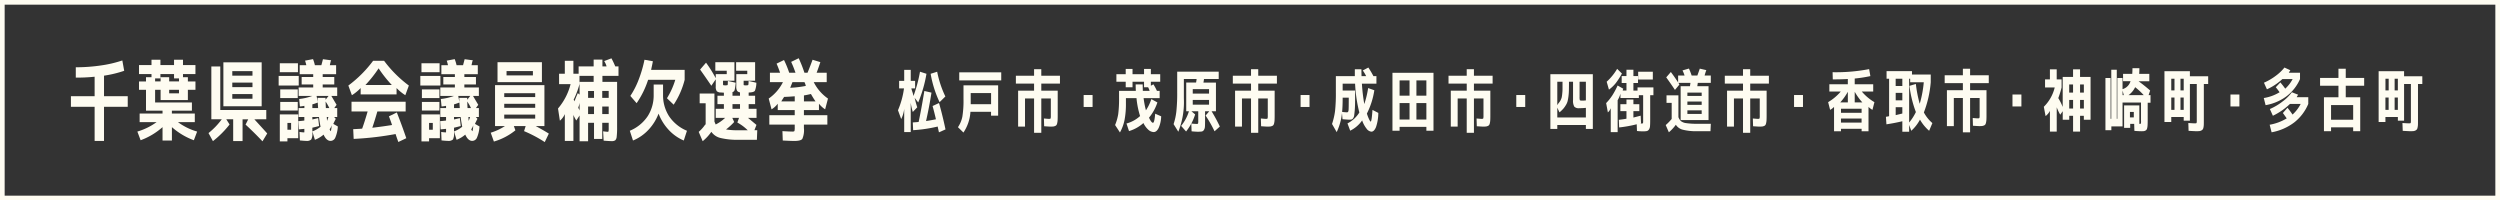 <svg xmlns="http://www.w3.org/2000/svg" width="536.61" height="43" viewBox="0 0 536.61 43"><rect x="0" y="0" width="536.61" height="43" fill="#333333" stroke="none"/><g transform="translate(11493.068 7406.346)"><path d="M-.5-.5H536.11v43H-.5ZM535.11.5H.5v41H535.11Z" transform="translate(-11492.568 -7405.846)" fill="#fefcf1"/><g transform="translate(-11829 -14780.619)"><path d="M3.079,72.23a36.744,36.744,0,0,0,5.458-.4,25.493,25.493,0,0,0,4.531-1.065l.4,2.221a24.321,24.321,0,0,1-4.331,1.045v4.407h5.091v2.276H9.135v7.329H7.122V80.715H2.034V78.439H7.122V74.26a37.464,37.464,0,0,1-4.043.19Z" transform="translate(349.121 7316.483)" fill="#fefcf1"/><path d="M18.625,71.861V73.8H15.952v.664H17v.913h1.629v1.8H17v2.2H11.147v-2.2H9.968v2.715h7.9v1.764h-4.3v.609h4.919v1.844H14.865a12.955,12.955,0,0,0,4.123,2.03L18.286,88a14.783,14.783,0,0,1-4.711-2.812v2.871H11.562V85.188A14.7,14.7,0,0,1,6.858,88l-.7-1.861a13.657,13.657,0,0,0,4.137-2.03H6.647V82.265h4.915v-.609H8.013V77.177h-1.5v-1.8h1.5v-.913H9.193V73.8H6.512V71.861H9.193V70.723h1.916v1.138h2.923V70.723h1.92v1.138Zm-7.478,3.514v-.913h1.84v.913H15.1v-.647H14.032V73.8H11.109v.93H9.968v.647Zm1.84,2.563h2.106v-.761H12.987Z" transform="translate(359.257 7316.375)" fill="#fefcf1"/><path d="M22.972,81.113v2H20.409q1.365,1.479,2.767,3.037l-1.02,1.688q-1.769-1.878-3.628-3.587l.571-1.138H17.881v4.669H15.868V83.109h-1.48l.706,1.117A20.667,20.667,0,0,1,11.52,87.8l-.948-1.729a15.71,15.71,0,0,0,2.847-2.961H11.181V71.774H13.1v9.339ZM13.765,70.882h8.218v9.436H13.765Zm1.913,2.867h4.331v-.968H15.677Zm0,2.466h4.331V75.23H15.677Zm0,2.49h4.331V77.7H15.677Z" transform="translate(370.115 7316.767)" fill="#fefcf1"/><path d="M14.925,74.289h4.31v2.055h-4.31Zm.249-2.712h3.891v1.916H15.174Zm1.633,16.08v.685H15.174v-5.79h3.95v5.105Zm-1.543-10.48h3.76v1.861h-3.76Zm0,2.7h3.76v1.84h-3.76Zm1.543,5.96H17.6V84.372h-.792Zm10.688-4.652V83.1h-.668l.363.4c-.187.353-.367.713-.536,1.083l.972.55a6.972,6.972,0,0,1-.543,2.4,1.123,1.123,0,0,1-1.013.7c-.591,0-1.1-.45-1.5-1.349A6.239,6.239,0,0,1,22.707,88l-.55-1.8a6.394,6.394,0,0,0,1.764-1.007c-.125-.571-.239-1.269-.339-2.089H22.158v.529c.457-.1.875-.2,1.252-.3l.19,1.709c-.367.1-.847.218-1.442.36v1.117a2.63,2.63,0,0,1-.239,1.418,1.433,1.433,0,0,1-1.09.294c-.218,0-.664-.031-1.349-.1L19.4,86.309a8.525,8.525,0,0,0,.968.1.074.074,0,0,0,.073-.066c0-.045,0-.194,0-.446v-.246c-.024,0-.419.035-1.176.111l-.1-1.764c.609-.052,1.031-.093,1.273-.135V83.1H19.214v-1.92h1.235v-.474a7.108,7.108,0,0,1-.968.135l-.152-1.6a11.666,11.666,0,0,0,2.829-.661H19.214V76.759h3.13v-.643H19.861V74.521h2.483v-.609h-2.9v-1.92h1.418a8.525,8.525,0,0,0-.27-.986l1.712-.322a8.9,8.9,0,0,1,.4,1.307h1.387c.111-.4.228-.834.342-1.29l1.764.232a1.585,1.585,0,0,0-.159.481c-.059.249-.1.439-.125.578h1.346v1.92H24.378v.609h2.487v1.595H24.378v.643h3.116v1.826H26.239c.408.7.778,1.325,1.121,1.9l-.495.7Zm-5.337-.8v.8h1.235c-.028-.419-.052-.816-.076-1.193a8.9,8.9,0,0,1-1.159.4m1.121-1.4h1.709V79.4l.647-.813H23.067l.249,1.325c-.014-.325-.024-.636-.038-.927m1.785,2.2H25.8a9.49,9.49,0,0,0-.8-1.4c.017.522.035.986.059,1.4m.246,2.753a7.659,7.659,0,0,0,.3-.834H25.25c.028.329.048.605.059.834m.553,1.785c.111.28.2.419.263.419a4.156,4.156,0,0,0,.152-1.273,1.841,1.841,0,0,1-.415.854" transform="translate(380.818 7316.282)" fill="#fefcf1"/><path d="M29.6,76.637V78h-7.71V76.637a9.772,9.772,0,0,1-1.878,1.539L19.25,76.1a25.733,25.733,0,0,0,5.316-5.316h2.352a25.749,25.749,0,0,0,5.32,5.316l-.761,2.072A10.05,10.05,0,0,1,29.6,76.637m.055,5.24q1.012,2.542,2.034,5.524l-1.709.816q-.4-1.079-.588-1.709a66.62,66.62,0,0,1-9,1.045l-.1-2.089c.218-.014.45-.024.706-.038s.481-.024.685-.035.377-.028.529-.042c.356-.972.747-2.2,1.176-3.684H19.931V79.58H31.55v2.086H25.476q-.529,1.847-1.083,3.493,2.262-.265,4.237-.588c-.152-.477-.377-1.1-.668-1.861Zm-1.079-5.9a26.112,26.112,0,0,1-2.829-3.57,25.849,25.849,0,0,1-2.829,3.57Z" transform="translate(391.453 7316.535)" fill="#fefcf1"/><path d="M23.716,74.289h4.31v2.055h-4.31Zm.246-2.712h3.891v1.916H23.962Zm1.633,16.08v.685H23.962v-5.79h3.95v5.105Zm-1.539-10.48h3.76v1.861h-3.76Zm0,2.7h3.76v1.84h-3.76Zm1.539,5.96h.8V84.372h-.8Zm10.691-4.652V83.1h-.668l.363.4c-.19.353-.37.713-.536,1.083l.972.55a6.972,6.972,0,0,1-.543,2.4,1.123,1.123,0,0,1-1.013.7q-.892,0-1.5-1.349A6.284,6.284,0,0,1,31.5,88l-.55-1.8a6.394,6.394,0,0,0,1.764-1.007c-.125-.571-.239-1.269-.339-2.089H30.949v.529c.457-.1.875-.2,1.252-.3l.19,1.709c-.367.1-.847.218-1.442.36v1.117a2.63,2.63,0,0,1-.239,1.418,1.433,1.433,0,0,1-1.09.294c-.218,0-.664-.031-1.349-.1L28.2,86.309a8.525,8.525,0,0,0,.968.1.068.068,0,0,0,.069-.066c0-.045.007-.194.007-.446v-.246c-.024,0-.419.035-1.176.111l-.1-1.764c.609-.052,1.031-.093,1.273-.135V83.1H28.005v-1.92H29.24v-.474a7.2,7.2,0,0,1-.968.135l-.152-1.6a11.707,11.707,0,0,0,2.829-.661H28.005V76.759h3.13v-.643H28.652V74.521h2.483v-.609h-2.9v-1.92h1.422a9.32,9.32,0,0,0-.27-.986l1.712-.322a9.358,9.358,0,0,1,.4,1.307h1.387c.111-.4.228-.834.342-1.29l1.764.232a1.585,1.585,0,0,0-.159.481c-.059.249-.1.439-.125.578h1.346v1.92H33.169v.609h2.487v1.595H33.169v.643h3.116v1.826H35.03c.408.7.778,1.325,1.121,1.9l-.495.7Zm-5.337-.8v.8h1.235c-.028-.419-.052-.816-.076-1.193a8.9,8.9,0,0,1-1.159.4m1.121-1.4h1.709V79.4l.647-.813H31.858l.249,1.325c-.014-.325-.024-.636-.038-.927m1.785,2.2h.737a9.491,9.491,0,0,0-.8-1.4c.014.522.035.986.059,1.4m.246,2.753a8.462,8.462,0,0,0,.3-.834h-.363c.028.329.048.605.059.834m.55,1.785c.114.28.2.419.266.419a4.156,4.156,0,0,0,.152-1.273,1.853,1.853,0,0,1-.419.854" transform="translate(402.435 7316.282)" fill="#fefcf1"/><path d="M29.012,84.583V75.794h10.6v8.789H37.749c1.02.547,1.961,1.086,2.809,1.615l-.875,1.823a27.279,27.279,0,0,0-4.441-2.352l.342-1.086H33.055l.325.913a13.257,13.257,0,0,1-4.614,2.411l-.681-1.9a12.136,12.136,0,0,0,3.054-1.425Zm.533-13.707h9.529v4.272H29.545Zm1.442,7.482h6.645v-.834H30.987Zm0,2.3h6.645V79.8H30.987Zm0,2.317h6.645v-.854H30.987Zm.495-9.263H37.14v-.934H31.482Z" transform="translate(413.177 7316.751)" fill="#fefcf1"/><path d="M32.488,73.938h1.235V71.164h1.84v2.774h1.124V72.361h3.224V70.9h1.882v1.46h.892a4.134,4.134,0,0,0-.512-1.138l1.556-.588a16.129,16.129,0,0,1,.816,1.726h.7v2.034H41.793v1.29h3.151v9.74a15.863,15.863,0,0,1-.086,2.02,1.228,1.228,0,0,1-.311.782,1.3,1.3,0,0,1-.778.18c-.28,0-.851-.031-1.712-.1L41.945,86.3c.519.066.847.1.986.1.1,0,.163-.042.18-.125a5.034,5.034,0,0,0,.031-.768V84.474H41.755v3.455H39.991V84.474H38.718v3.967H36.891V82.9l-.7,1.079a6.133,6.133,0,0,1-.415-.737,2.227,2.227,0,0,1-.211-.495v5.621h-1.84V82.6a3.852,3.852,0,0,1-1.062,1.425l-.4-2.622a12.975,12.975,0,0,0,2.7-5.237h-2.47ZM36.514,78.1l.377.322V75.685h3.02v-1.29H36.874v1.768A18.423,18.423,0,0,1,35.622,79.5a.764.764,0,0,0,.114.211.225.225,0,0,1,.038.208c.225-.605.474-1.214.74-1.823m.093,3.1a1.44,1.44,0,0,0,.211.436,1.19,1.19,0,0,1,.073.246V80.168a4.33,4.33,0,0,1-.284,1.024m2.11-2.072h1.273v-1.48H38.718Zm0,3.476h1.273V80.98H38.718Zm4.424-4.957H41.755v1.48h1.387Zm0,3.341H41.755V82.6h1.387Z" transform="translate(423.444 7316.159)" fill="#fefcf1"/><path d="M36.716,85.966a8.546,8.546,0,0,0,3.853-3.151,8.284,8.284,0,0,0,1.269-4.555V76.039h2.013V78.26a8.287,8.287,0,0,0,1.273,4.555,8.538,8.538,0,0,0,3.857,3.151L48.3,88.059a9.413,9.413,0,0,1-3.286-2.338,10.7,10.7,0,0,1-2.124-3.435,10.541,10.541,0,0,1-2.165,3.466A9.33,9.33,0,0,1,37.4,88.059Zm9.758-10.933H40.642a19.285,19.285,0,0,1-2.463,5.012L36.83,78.488a17.5,17.5,0,0,0,1.819-3.58,26.335,26.335,0,0,0,1.218-4.185l1.8.322q-.13.721-.38,1.844h7.2v2.145a17.4,17.4,0,0,1-2.356,5.334l-1.442-1.384a16.489,16.489,0,0,0,1.785-3.95" transform="translate(434.401 7316.375)" fill="#fefcf1"/><path d="M41.2,77.6H44.37v6.018c.128.3.214.512.27.623a8.248,8.248,0,0,0,2.027-1.422H44.654V80.882H46.4V79.876H45.017v-1.8H46.4V77.41c-.111,0-.325-.014-.643-.038a1.269,1.269,0,0,1-.892-.287,1.706,1.706,0,0,1-.211-1.024V74.542l-.948,1.384c-.775-1.138-1.574-2.3-2.411-3.473l1.273-1.48a27.258,27.258,0,0,1,2.086,3.341v-.875h2.356V72.7H44.561V70.876h4.1v3.971H46.214v.605a1.159,1.159,0,0,0,.024.3.165.165,0,0,0,.128.076c.035,0,.09,0,.159.01s.125.01.163.01.1,0,.169-.01.131-.01.173-.01c.111-.01.176-.059.19-.131s.021-.342.035-.8l1.674.38a10.809,10.809,0,0,1-.221,1.556.618.618,0,0,1-.463.457v.778h1.612v-.723a.9.9,0,0,1-.612-.322,1.735,1.735,0,0,1-.183-.968V73.439h2.356V72.7H49.023V70.876H53.1v3.971H50.638v.605c0,.166,0,.27.007.3s.052.066.145.076c.024,0,.073,0,.152.01s.131.01.169.01.09,0,.159-.01.131-.01.18-.01c.114-.01.183-.055.2-.121A5.569,5.569,0,0,0,51.7,74.9l1.671.38a4.745,4.745,0,0,1-.322,1.74c-.142.194-.5.308-1.083.349a.872.872,0,0,0-.18.017c-.073.014-.093.021-.069.021v.664H53.1v1.8H51.717v1.007h1.691v1.937H51.565c.522.429,1.131.937,1.826,1.518l-.439,1.141h.609l-.076,2.051H49.611a15.231,15.231,0,0,1-3.929-.384,3.354,3.354,0,0,1-1.975-1.325,9.887,9.887,0,0,1-1.861,2.013l-.854-2a7.758,7.758,0,0,0,1.4-1.574h.093V79.686H41.2Zm10.311,7.879a9.721,9.721,0,0,0-2.221-1.653l.36-1.007H48.206l.4.892a13.439,13.439,0,0,1-1.747,1.595,14.99,14.99,0,0,0,2.753.173Zm-3.265-4.6H49.86V79.876H48.244Z" transform="translate(444.911 7316.751)" fill="#fefcf1"/><path d="M57.925,82.856v2.017H52.893v.737a4.662,4.662,0,0,1-.342,2.328c-.225.3-.809.446-1.747.446-.453,0-1.269-.035-2.449-.093l-.073-2.013q1.593.093,2.144.093c.253,0,.4-.045.436-.131a2.79,2.79,0,0,0,.059-.761v-.605H45.47V82.856h5.451v-1.1H47.275V80.39A4.751,4.751,0,0,1,45.944,81.6l-.609-2.317a9.4,9.4,0,0,0,3.058-3.528H45.6V73.745h2.183q-.363-1.064-.757-1.958l1.595-.775a21.521,21.521,0,0,1,1.117,2.733h1.349a24.368,24.368,0,0,0-.93-2.335l1.615-.782a25.363,25.363,0,0,1,1.231,3.116h.668c.391-.965.751-1.892,1.079-2.791l1.671.515c-.266.806-.529,1.567-.8,2.276h2.165v2.013H55a9.462,9.462,0,0,0,3.058,3.528L57.448,81.6a5.539,5.539,0,0,1-1.325-1.214v1.366H52.893v1.1Zm-7-4.061c-.951.076-1.709.121-2.279.135-.228.339-.432.661-.605.965h2.885Zm2.373-2.221a3.26,3.26,0,0,0-.287-.816h-2.58q-.228.586-.477,1.214a22.921,22.921,0,0,0,3.345-.4m-.4,2.03V79.9h2.49c-.37-.543-.7-1.076-.986-1.595-.65.152-1.148.252-1.5.3" transform="translate(455.594 7316.144)" fill="#fefcf1"/></g><g transform="translate(-11848.449 -14780.848)"><path d="M51.026,73.05h1.089V70.691h1.4V73.05h.941v1.622h-.805a5.53,5.53,0,0,0,.227.771,5.851,5.851,0,0,1,.227.868,30.647,30.647,0,0,0,1.4-5.223l1.389.442a27.954,27.954,0,0,1-1.775,6.164l-.754-.987a20.461,20.461,0,0,0,.55,2.019l-.958,1a13.3,13.3,0,0,1-.442-1.974v6.295h-1.4v-5a6.373,6.373,0,0,1-.646,2.2l-.692-1.888a17.787,17.787,0,0,0,1.293-4.69H51.026Zm7.18,5.4,1.384-.641c.522,1.837.981,3.72,1.389,5.665l-1.406.624c-.011-.051-.108-.465-.272-1.242a31.223,31.223,0,0,1-5.268.783l-.074-1.667c.612-.04,1.026-.074,1.253-.1.4-1.888.811-4.1,1.225-6.652l1.531.357c-.329,2.121-.726,4.157-1.163,6.1.6-.091,1.31-.215,2.121-.38-.255-1.106-.5-2.053-.72-2.847m-.414-6.919,1.4-.442A21.747,21.747,0,0,0,60.95,76.4l-1.242,1.225a23.494,23.494,0,0,1-1.917-6.091" transform="translate(497.348 7318.808)" fill="#fefcf1"/><path d="M55.728,79.257a8.919,8.919,0,0,1-1.5,4.452l-1.18-1.151A6.09,6.09,0,0,0,54,80.277a21.43,21.43,0,0,0,.238-3.828V73.58h7.435v6.5h-1.52v-.822Zm-2.4-8.473h9.011v1.73H53.324Zm2.461,6.845h4.372V75.236H55.785Z" transform="translate(507.951 7319.243)" fill="#fefcf1"/><path d="M64.7,73.761H60.695v1.52h3.522v5.308c0,.4-.006.72-.017.947a3.364,3.364,0,0,1-.079.652,1.282,1.282,0,0,1-.147.431.607.607,0,0,1-.295.233,1.471,1.471,0,0,1-.437.119c-.142.011-.335.023-.573.023-.147,0-.6-.028-1.361-.079l-.051-1.667c.686.062,1.06.091,1.134.079q.264,0,.306-.1a2.08,2.08,0,0,0,.045-.59V76.949H60.695v7.367H59.146V76.949H57.2v6.045h-1.48V75.281h3.425v-1.52H55.239V72.077h3.907V70.665h1.548v1.412H64.7Z" transform="translate(518.194 7318.686)" fill="#fefcf1"/><rect width="1.917" height="2.563" transform="translate(587.979 7394.898)" fill="#fefcf1"/><path d="M63.412,73.973H64.92c0,.329.011.788.028,1.389h1.457a4.578,4.578,0,0,0-.323-.771h-.873v-1.18H62.737v1.18H61.274v-1.18h-2V71.789h2V70.655h1.463v1.134h2.473V70.655h1.463v1.134H68.68v1.622H66.673v.856l.544-.306a10.576,10.576,0,0,1,.754,1.4h.59v1.565H65.113a20.957,20.957,0,0,0,.5,2.62,10,10,0,0,0,1.163-2.416l1.3.72a10.093,10.093,0,0,1-1.8,3.272c.34.732.624,1.094.851,1.094.21,0,.369-.652.471-1.951l1.287.561a6.481,6.481,0,0,1-.533,2.484c-.295.6-.652.9-1.072.9a1.789,1.789,0,0,1-1.151-.5,4.366,4.366,0,0,1-1.049-1.44A8.155,8.155,0,0,1,61.983,84l-.544-1.628a7.073,7.073,0,0,0,2.921-1.6,18.378,18.378,0,0,1-.771-3.845H61.319v1.18a17.768,17.768,0,0,1-.295,3.493,9.17,9.17,0,0,1-.987,2.694L58.994,82.7a10.464,10.464,0,0,0,.675-2.37,25.652,25.652,0,0,0,.176-3.448v-1.52h3.6c-.023-.442-.034-.907-.034-1.389" transform="translate(535.734 7318.639)" fill="#fefcf1"/><path d="M63.89,83.6l-1.06-1.2A9.319,9.319,0,0,0,64.5,79.266h-.578V73.1H66.04c.011-.091.034-.221.062-.4a2.917,2.917,0,0,0,.045-.369H63.414v4.174a17.258,17.258,0,0,1-1.191,7.146l-1.015-1.633a13.162,13.162,0,0,0,.6-2.756,37.406,37.406,0,0,0,.176-4.134V70.759h8.909v1.577H67.735c-.017.182-.057.431-.119.766H70.3v6.164h-.93a35.8,35.8,0,0,1,1.769,3.272L70,83.559a26.4,26.4,0,0,0-1.923-3.38l.788-.913h-.9v1.979c0,.607-.011,1.049-.028,1.321a1.491,1.491,0,0,1-.215.7.7.7,0,0,1-.471.34,6.521,6.521,0,0,1-.879.045c-.2,0-.641-.023-1.3-.085L65.013,81.9a11.323,11.323,0,0,1-1.123,1.7m1.146-4.338.8.675a11,11,0,0,1-.822,1.962c.5.051.9.079,1.163.079.164,0,.261-.034.284-.091a2.244,2.244,0,0,0,.04-.6v-2.03Zm.284-3.788h3.5v-.958h-3.5Zm0,2.37h3.5V76.833h-3.5Z" transform="translate(546.076 7319.124)" fill="#fefcf1"/><path d="M72.915,73.761H68.906v1.52h3.522v5.308c0,.4-.006.72-.017.947a3.363,3.363,0,0,1-.079.652,1.283,1.283,0,0,1-.147.431.607.607,0,0,1-.295.233,1.47,1.47,0,0,1-.437.119c-.142.011-.335.023-.573.023-.147,0-.6-.028-1.361-.079l-.051-1.667c.686.062,1.06.091,1.134.079q.264,0,.306-.1a2.079,2.079,0,0,0,.045-.59V76.949H68.906v7.367H67.357V76.949H65.412v6.045h-1.48V75.281h3.425v-1.52H63.45V72.077h3.907V70.665h1.548v1.412h4.009Z" transform="translate(556.549 7318.686)" fill="#fefcf1"/><rect width="1.917" height="2.563" transform="translate(634.545 7394.898)" fill="#fefcf1"/><path d="M72.156,75.543c0,1.049,0,1.9-.006,2.546s-.028,1.231-.074,1.735-.091.873-.125,1.106a1.324,1.324,0,0,1-.227.567.633.633,0,0,1-.335.255,2.144,2.144,0,0,1-.488.04q-.323,0-1.446-.1l-.113-1.3c-.04.323-.085.641-.136.941a12.563,12.563,0,0,1-1,3.13l-1-1.747a14.886,14.886,0,0,0,.646-2.762,35.6,35.6,0,0,0,.176-4.049V72.446H72.1V70.972h1.412c0,.352.011.845.028,1.474h.992a8.443,8.443,0,0,0-.726-1.214L75,70.6a18.937,18.937,0,0,1,1.089,1.843h.646v1.622H73.619a38.493,38.493,0,0,0,.51,4.378,20.247,20.247,0,0,0,.828-3.437l1.327.471a16.341,16.341,0,0,1-1.594,5,8.371,8.371,0,0,0,.488,1.27c.153.3.267.454.329.454.142,0,.267-.839.38-2.507l1.253.646a9.715,9.715,0,0,1-.493,3.034c-.272.663-.607.992-1,.992a1.466,1.466,0,0,1-1.009-.618,5.9,5.9,0,0,1-.97-1.8,6.665,6.665,0,0,1-2.563,2.206l-.584-1.56a6.478,6.478,0,0,0,2.546-2.342,31.139,31.139,0,0,1-.913-6.193H69.485v1.474Zm-1.724,4.673c.176,0,.284-.142.318-.437s.045-1.191.045-2.705h-1.31v.233c0,1.026-.04,1.962-.113,2.818a9.646,9.646,0,0,0,1.061.091" transform="translate(574.088 7318.397)" fill="#fefcf1"/><path d="M69.492,70.8H78.3V83.228H76.774v-.822h-5.75v.822H69.492Zm3.669,1.622H71.023v3.289h2.138Zm-2.138,8.4h2.138V77.291H71.023Zm3.612-5.115h2.138V72.425H74.636Zm0,5.115h2.138V77.291H74.636Z" transform="translate(584.771 7319.331)" fill="#fefcf1"/><path d="M81.079,73.761H77.07v1.52h3.522v5.308c0,.4-.006.72-.017.947a3.36,3.36,0,0,1-.079.652,1.282,1.282,0,0,1-.147.431.608.608,0,0,1-.295.233,1.47,1.47,0,0,1-.437.119c-.142.011-.335.023-.573.023-.147,0-.6-.028-1.361-.079l-.051-1.667c.686.062,1.06.091,1.134.079q.264,0,.306-.1a2.08,2.08,0,0,0,.045-.59V76.949H77.07v7.367H75.521V76.949H73.576v6.045H72.1V75.281h3.425v-1.52H71.614V72.077h3.907V70.665H77.07v1.412h4.009Z" transform="translate(594.683 7318.686)" fill="#fefcf1"/><rect width="1.917" height="2.563" transform="translate(680.843 7394.898)" fill="#fefcf1"/><rect width="1.917" height="2.563" transform="translate(740.463 7394.898)" fill="#fefcf1"/><path d="M75.469,70.855h9.113v11.75H83.091v-.839H76.955v.839H75.469Zm1.486,7.18V80.15h6.136V78.08a14.363,14.363,0,0,1-1.446.074,1.259,1.259,0,0,1-1.049-.346,2.6,2.6,0,0,1-.261-1.423V72.477h-.873c0,.771-.006,1.378-.017,1.837a11.7,11.7,0,0,1-.1,1.344,9.438,9.438,0,0,1-.187,1.026,3.15,3.15,0,0,1-.363.805,5.238,5.238,0,0,1-.539.76,7.674,7.674,0,0,1-.828.8Zm0-.527a3.482,3.482,0,0,1,.374-.556,2.767,2.767,0,0,0,.352-.539,3.144,3.144,0,0,0,.221-.573,6.284,6.284,0,0,0,.113-.8,9.633,9.633,0,0,0,.062-1.055V72.477H76.955Zm6.136-1.021V72.477H81.736V75.7a2.528,2.528,0,0,0,.057.726q.06.1.459.1a6.468,6.468,0,0,0,.839-.045" transform="translate(612.69 7319.572)" fill="#fefcf1"/><path d="M87.726,74.628V76.3h-.692v5.353c0,.59-.017,1.026-.04,1.31a1.434,1.434,0,0,1-.227.7.759.759,0,0,1-.482.346,4.7,4.7,0,0,1-.873.057c-.289,0-.7-.023-1.214-.074l-.057-1.446a26.8,26.8,0,0,1-3.777.681l-.057-1.639c.743-.085,1.293-.164,1.633-.238V79.732h-1.31V78.241h1.31v-1h1.491v1H84.7v1.491h-1.27V81.1c.278-.062.8-.2,1.56-.4l.079,1.639-.108.028-.085.017h.295c.2,0,.3-.034.323-.091a3.365,3.365,0,0,0,.028-.59V76.3H84.6v.6H80.648v-.913a6.023,6.023,0,0,1-.6,1.4V84.23H78.567V79.1a2.3,2.3,0,0,1-.618.9L77.58,78a11.158,11.158,0,0,0,1.333-1.667,16.758,16.758,0,0,0,1.128-2.11l1.225.7a.868.868,0,0,0-.091.2.4.4,0,0,0-.028.181h.794V73.687H80.915V72.2h1.026V70.84h1.491V72.2h.987v1.492h-.987v1.622h.885v-.681Zm-9.544.488-.488-1.7a11.774,11.774,0,0,0,2.246-2.767l1.026,1.009a16.367,16.367,0,0,1-1.276,2,7.526,7.526,0,0,1-1.509,1.452m6.272-3.834H87.6V72.95H84.453Z" transform="translate(622.551 7318.63)" fill="#fefcf1"/><path d="M80.01,76.381h2.552v4.673a2.181,2.181,0,0,0,.573.89,2.339,2.339,0,0,0,1.129.414,15.068,15.068,0,0,0,2.365.136H89.52l-.074,1.594H86.628a11.793,11.793,0,0,1-3.085-.312A2.483,2.483,0,0,1,82.012,82.7a8.945,8.945,0,0,1-1.5,1.622l-.675-1.554a11.07,11.07,0,0,0,1.282-1.31V78H80.01Zm2.767-2.308-.958,1.151c-.584-.885-1.214-1.781-1.871-2.694l.992-1.151c.561.754,1.078,1.5,1.56,2.24v-1.48h1.384a7.2,7.2,0,0,0-.442-1.1l1.378-.4a12.55,12.55,0,0,1,.584,1.5h1.225c.164-.448.34-.947.522-1.48l1.4.318c-.136.369-.261.754-.369,1.163h1.333V73.71h-2.8c-.011.164-.045.4-.1.72h2.416V81.7H83.044V74.43h2.008a2.244,2.244,0,0,1,.04-.346,1.91,1.91,0,0,0,.045-.374H82.562c.068.113.136.238.215.363m1.713,2.45h3.068V75.8H84.49Zm0,1.917h3.068v-.72H84.49Zm0,1.934h3.068v-.766H84.49Z" transform="translate(633.079 7318.577)" fill="#fefcf1"/><path d="M91.536,73.761H87.527v1.52h3.522v5.308c0,.4-.006.72-.017.947a3.365,3.365,0,0,1-.079.652,1.284,1.284,0,0,1-.147.431.608.608,0,0,1-.295.233,1.47,1.47,0,0,1-.437.119c-.142.011-.335.023-.573.023-.147,0-.6-.028-1.361-.079l-.051-1.667c.686.062,1.06.091,1.134.079q.264,0,.306-.1a2.08,2.08,0,0,0,.045-.59V76.949H87.527v7.367H85.978V76.949H84.033v6.045h-1.48V75.281h3.425v-1.52H82.071V72.077h3.907V70.665h1.548v1.412h4.009Z" transform="translate(643.528 7318.686)" fill="#fefcf1"/><g transform="translate(747.779 7389)"><path d="M51.746,74.488a37.655,37.655,0,0,0,7.843-.664l.267,1.5a29.725,29.725,0,0,1-3.363.522v1.225h3.97v1.571H58.019a10.486,10.486,0,0,0,2.705,2.274L60.3,82.569a3.71,3.71,0,0,1-.845-.641v5.234h-1.48v-.533H53.544v.533H52.058V81.928a3.2,3.2,0,0,1-.845.641l-.425-1.656A10.846,10.846,0,0,0,53.5,78.639h-2.45V77.068h3.964V75.945c-.964.057-2.036.085-3.227.085Zm3.272,4.2a12.273,12.273,0,0,1-1.633,2.285h1.633Zm2.955,3.646H53.55V83.2h4.423Zm-4.429,2.977h4.423v-.885H53.544Zm2.949-6.624V80.97h1.639a12.562,12.562,0,0,1-1.639-2.285" transform="translate(-50.788 -73.486)" fill="#fefcf1"/><path d="M56.5,84.653c-1.106.267-2.246.482-3.414.658l-.108-1.616c.17-.023.4-.062.681-.125V75.523h-.544V73.9h5.456v.72h4.026v1.667a23.476,23.476,0,0,1-1.474,6.476,7.842,7.842,0,0,0,1.826,2.28L62.253,86.7a9.23,9.23,0,0,1-1.968-2.4,8.466,8.466,0,0,1-1.871,2.4l-.454-1.259V86.9H56.5Zm0-9.13H55.068v1.56H56.5Zm-1.423,4.633H56.5V78.563H55.073ZM56.5,83V81.631H55.073v1.707c.278-.068.76-.181,1.423-.34m1.537-5.943,1.372-.408a26.144,26.144,0,0,0,.828,4.259,23.73,23.73,0,0,0,.868-4.616H58.181v-.766H57.96v9.4a10.538,10.538,0,0,0,1.446-2.246,23.941,23.941,0,0,1-1.372-5.62" transform="translate(-40.573 -73.125)" fill="#fefcf1"/><path d="M64.664,76.9H60.655v1.52h3.522v5.308c0,.4-.006.72-.017.947a3.365,3.365,0,0,1-.079.652,1.284,1.284,0,0,1-.147.431.607.607,0,0,1-.295.232,1.469,1.469,0,0,1-.437.119c-.142.011-.335.023-.573.023-.147,0-.6-.028-1.361-.079l-.051-1.667c.686.062,1.06.091,1.134.079q.264,0,.306-.1a2.078,2.078,0,0,0,.045-.59V80.092H60.655v7.367H59.106V80.092H57.161v6.045h-1.48V78.424h3.425V76.9H55.2V75.22h3.907V73.808h1.548V75.22h4.009Z" transform="translate(-30.184 -73.559)" fill="#fefcf1"/><rect width="1.917" height="2.563" transform="translate(39.568 5.788)" fill="#fefcf1"/><path d="M61.718,75.988h1.049v1.73A19.659,19.659,0,0,1,62.059,80a11.936,11.936,0,0,1,.947,1.905V75.455h2.223V73.833h1.5v1.622h2.257v9.187H67.543V83.8h-.811v3.4h-1.5V83.8h-.822v.839h-1.4V82.816l-.533.754a10.755,10.755,0,0,1-.754-1.594V87.2H60.261V82.748a3.328,3.328,0,0,1-.93,1.117l-.38-2a8.651,8.651,0,0,0,2.342-4.151H59.218v-1.73h1.043V73.833h1.457Zm3.51,1.089H64.4v1.741h.828Zm-.822,5.166h.828V80.4h-.828Zm2.325-3.425h.817V77.077h-.817Zm0,3.425h.817V80.4h-.817Z" transform="translate(-12.657 -73.444)" fill="#fefcf1"/><path d="M68.917,85.046V81.161H64.953v5.115h-2.4V87.1h-1.27V75.9H62.39v8.756h.147V74.118h1.18V84.655h.119V75.9h1.117v2.387a2.509,2.509,0,0,0,1.713-1.7h-1.6V75h1.974c.028-.414.045-.817.045-1.214h1.486c0,.425-.011.828-.045,1.214H70.7V76.59H68.39c.845.612,1.679,1.276,2.49,1.991l-.335.992h.414V81.2h-.607v3.7c0,.4-.006.709-.017.953a4.393,4.393,0,0,1-.062.652,1.3,1.3,0,0,1-.142.442.7.7,0,0,1-.261.232.984.984,0,0,1-.357.119c-.125.011-.295.023-.5.023-.369,0-.879-.028-1.514-.079l-.045-1.5h-.856v.851h-1.31V81.78h3.272v3.958h.119q.187,0,.221-.1a3.133,3.133,0,0,0,.023-.59m-3.964-5.473h.267l-.267-1Zm4.543,0a13.789,13.789,0,0,0-1.843-1.713,4.424,4.424,0,0,1-1.429,1.713Zm-2.96,4.775h.828v-1.18h-.828Z" transform="translate(-1.761 -73.649)" fill="#fefcf1"/><path d="M63.517,73.9h5.461v1.089H72.9v1.667h-.93v7.707c0,.42,0,.737-.006.964a3.432,3.432,0,0,1-.074.658,1,1,0,0,1-.176.437,1.189,1.189,0,0,1-.323.232,1.372,1.372,0,0,1-.448.113q-.247.017-.663.017c-.153,0-.681-.028-1.582-.079l-.057-1.679c.754.051,1.225.074,1.418.074s.323-.028.352-.085a2.109,2.109,0,0,0,.045-.59V76.658H68.978v7.86H67.651v-.783H64.98v1.072H63.517Zm2.155,1.622H64.98v2.5h.692ZM64.98,82.21h.692V79.556H64.98Zm1.979-4.185h.692v-2.5h-.692Zm0,4.185h.692V79.556h-.692Z" transform="translate(8.671 -73.121)" fill="#fefcf1"/><rect width="1.917" height="2.563" transform="translate(86.359 5.788)" fill="#fefcf1"/><path d="M67.306,77.019a12.6,12.6,0,0,0,2.62-1.543,9.613,9.613,0,0,0,1.781-1.713l1.276.584a2.935,2.935,0,0,0-.335.533h2.4v1.355a9.311,9.311,0,0,1-2.819,3.635,10.458,10.458,0,0,1-4.571,1.968l-.386-1.531a9.257,9.257,0,0,0,3.391-1.242,12.408,12.408,0,0,0-.822-1.072l.987-1.038c.363.425.709.868,1.049,1.344a7.453,7.453,0,0,0,1.588-2.064H71.265a12.2,12.2,0,0,1-3.318,2.2Zm1.27,5.648a12.378,12.378,0,0,0,2.779-1.656A9.192,9.192,0,0,0,73.3,79.066l1.355.533a2.859,2.859,0,0,0-.318.533h2.484v1.446a9.888,9.888,0,0,1-2.989,3.947,11.371,11.371,0,0,1-4.883,2.138l-.414-1.622a10.521,10.521,0,0,0,3.658-1.367c-.522-.737-.794-1.123-.828-1.14l.992-1.134a16.979,16.979,0,0,1,1.089,1.457,7.968,7.968,0,0,0,1.741-2.28h-2.3a13.947,13.947,0,0,1-3.663,2.535Z" transform="translate(26.238 -73.764)" fill="#fefcf1"/><path d="M78.872,77.46H74.919v2.478h3.108v7.287H76.513v-.839H71.766v.839H70.241V79.938h3.113V77.46H69.407V75.793h3.947V73.808h1.565v1.985h3.953Zm-7.106,7.3h4.747V81.617H71.766Z" transform="translate(36.183 -73.559)" fill="#fefcf1"/><path d="M71.624,73.9h5.461v1.089H81v1.667h-.93v7.707c0,.42,0,.737-.006.964a3.424,3.424,0,0,1-.079.658.934.934,0,0,1-.176.437,1.105,1.105,0,0,1-.323.232,1.338,1.338,0,0,1-.448.113q-.238.017-.664.017c-.147,0-.675-.028-1.577-.079l-.062-1.679c.76.051,1.231.074,1.418.074.2,0,.329-.028.352-.085a2.106,2.106,0,0,0,.045-.59V76.658H77.085v7.86H75.753v-.783H73.081v1.072H71.624Zm2.155,1.622h-.692v2.5h.692Zm-.7,6.686h.692V79.556h-.692Zm1.979-4.185h.692v-2.5h-.692Zm0,4.185h.692V79.556h-.692Z" transform="translate(46.538 -73.121)" fill="#fefcf1"/></g></g></g></svg>